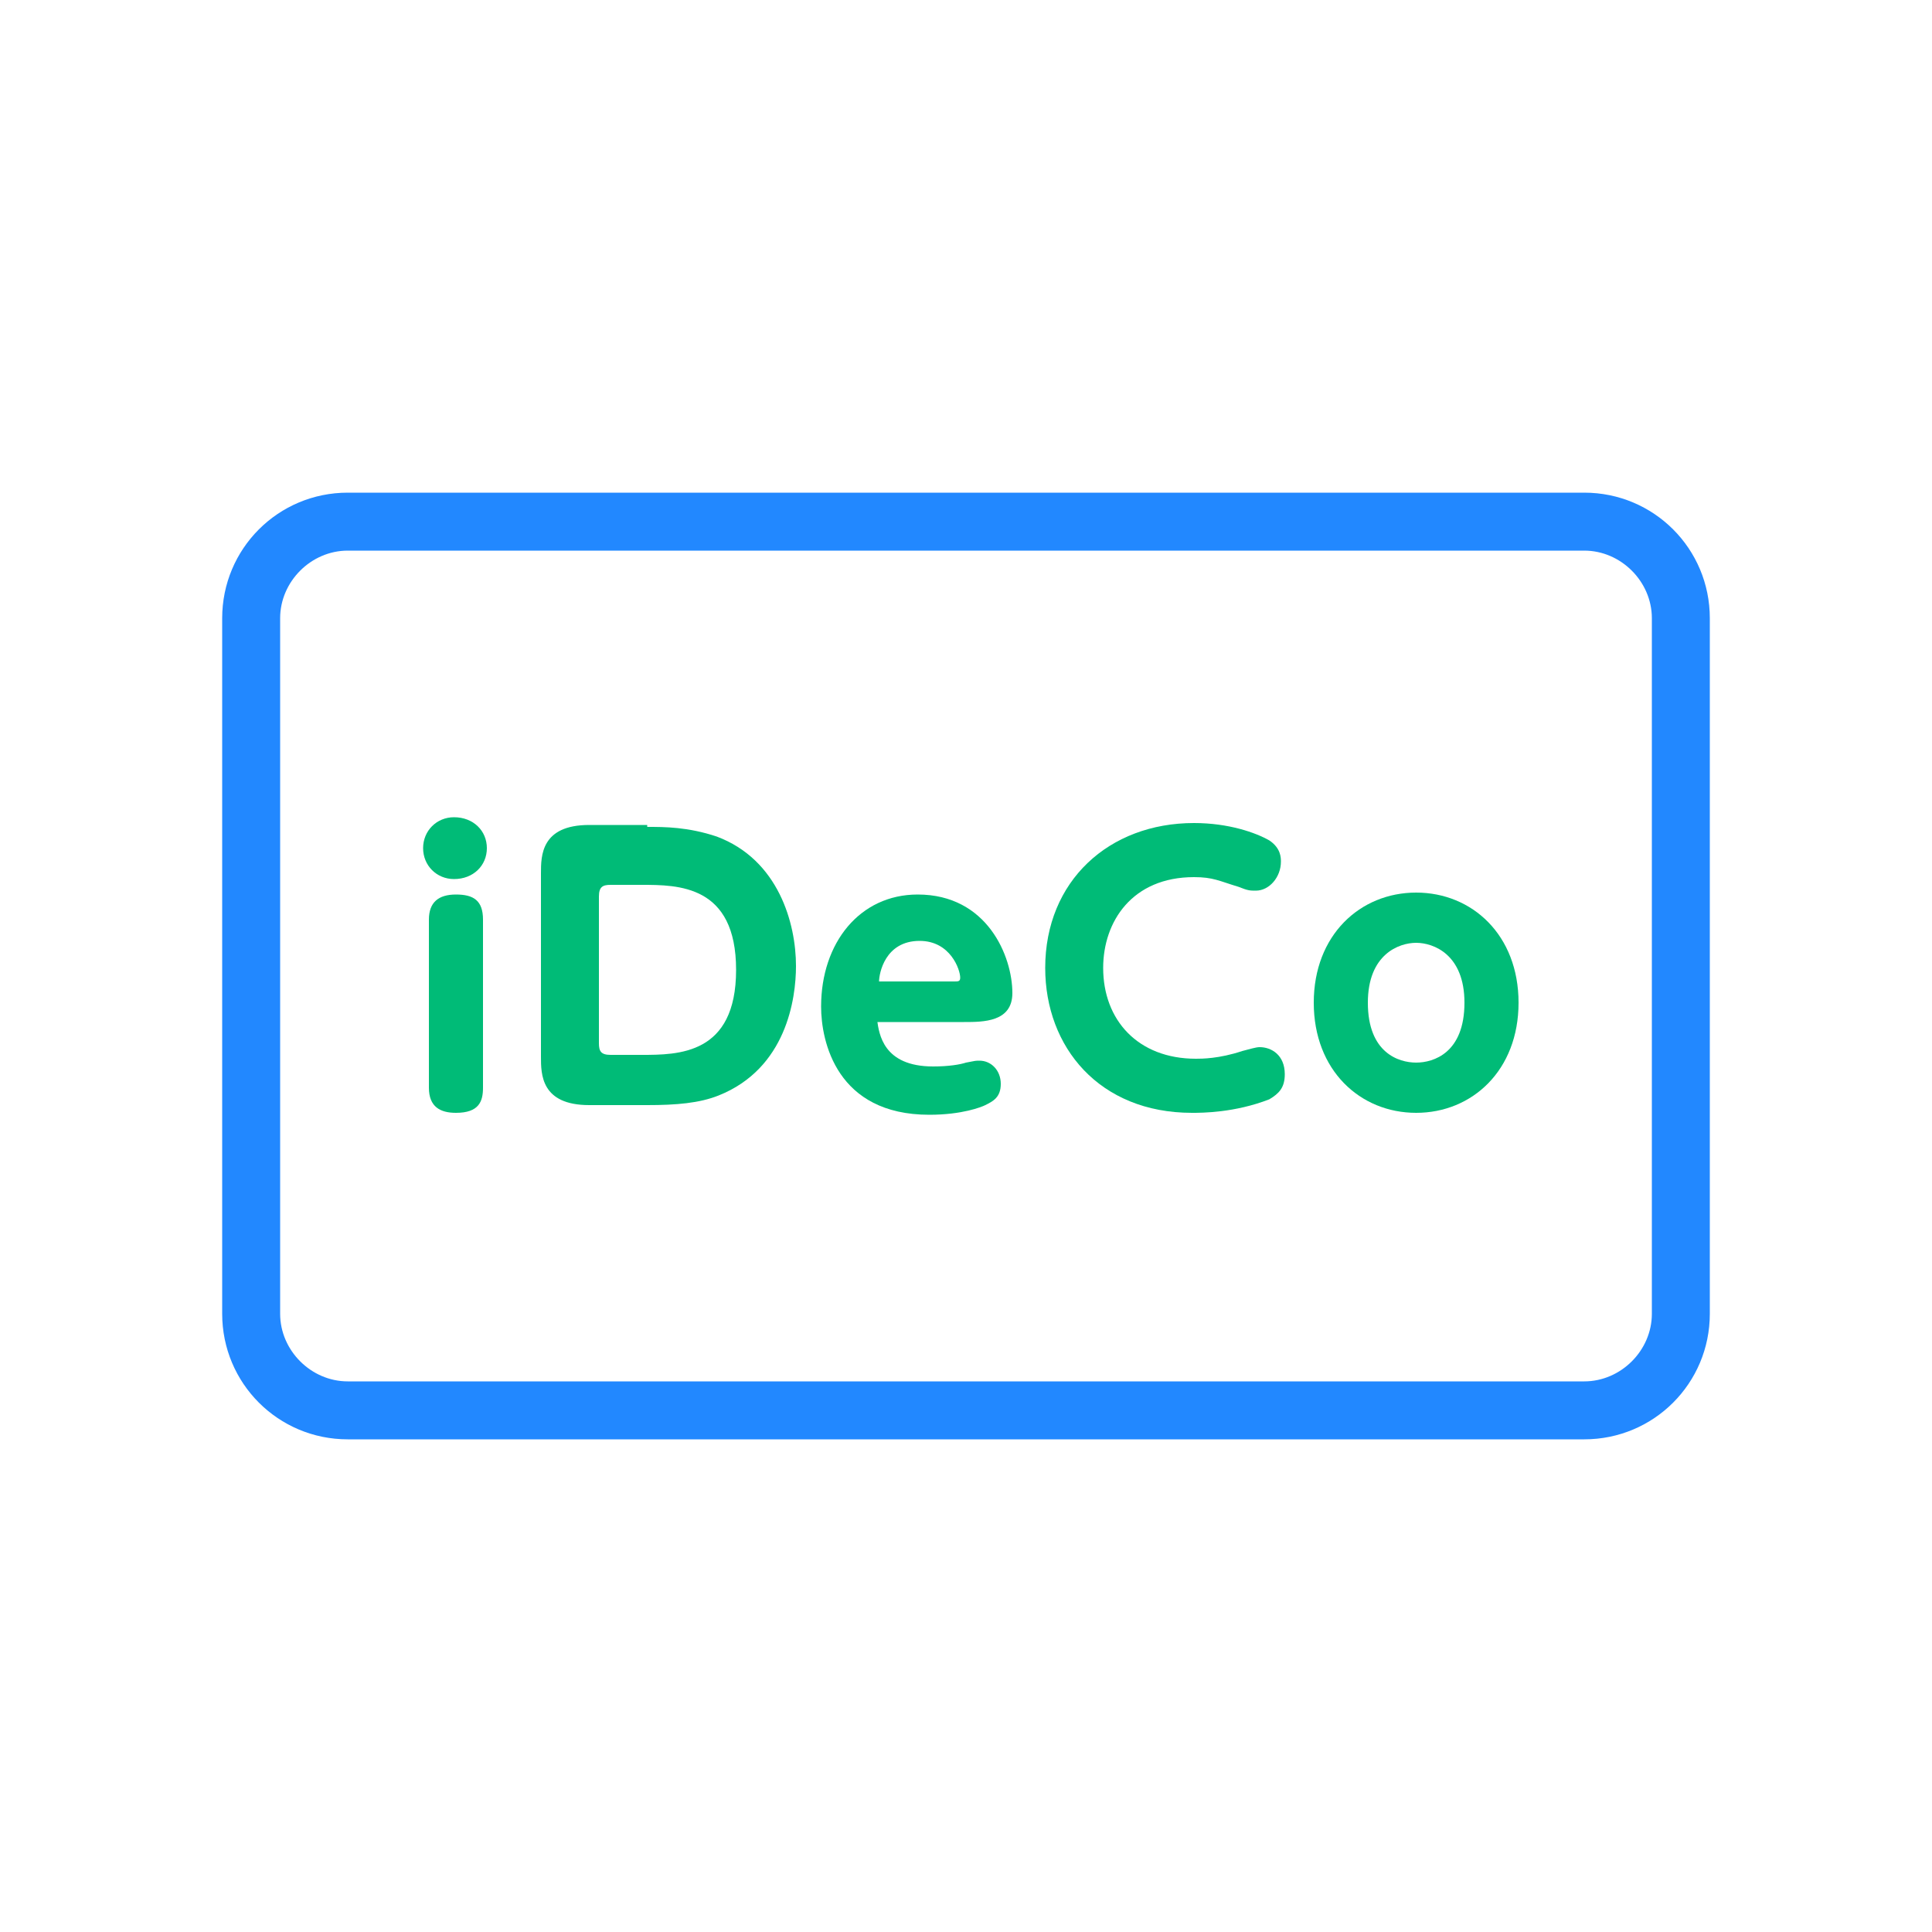 <?xml version="1.0" encoding="utf-8"?>
<!-- Generator: Adobe Illustrator 25.4.1, SVG Export Plug-In . SVG Version: 6.00 Build 0)  -->
<svg version="1.1" id="レイヤー_1" xmlns="http://www.w3.org/2000/svg" xmlns:xlink="http://www.w3.org/1999/xlink" x="0px"
	 y="0px" viewBox="0 0 100 100" style="enable-background:new 0 0 100 100;" xml:space="preserve">
<style type="text/css">
	.st0{fill:#00BB77;}
	.st1{fill:#2288FF;}
</style>
<g>
	<path class="st0" d="M25.2,43.9c0,0.9-0.7,1.6-1.7,1.6c-0.9,0-1.6-0.7-1.6-1.6s0.7-1.6,1.6-1.6C24.5,42.3,25.2,43,25.2,43.9z
		 M22.2,47.6c0-0.9,0.5-1.3,1.4-1.3c0.9,0,1.4,0.3,1.4,1.3v8.7c0,0.7-0.2,1.3-1.4,1.3c-0.8,0-1.4-0.3-1.4-1.3V47.6z"/>
	<path class="st0" d="M33.5,42.8c0.9,0,2.1,0,3.6,0.5c3.2,1.2,4.1,4.5,4.1,6.7c0,1.7-0.5,5.3-4,6.7c-1,0.4-2.2,0.5-3.7,0.5h-3
		c-2.5,0-2.5-1.6-2.5-2.5v-9.5c0-0.9,0-2.5,2.5-2.5H33.5z M31,54c0,0.4,0.1,0.6,0.6,0.6h1.6c1.9,0,4.9,0,4.9-4.4
		c0-4.4-3-4.4-4.9-4.4h-1.6c-0.4,0-0.6,0.1-0.6,0.6V54z"/>
	<path class="st0" d="M45.4,52.8c0.1,0.7,0.3,2.4,2.9,2.4c0.8,0,1.4-0.1,1.7-0.2c0.5-0.1,0.5-0.1,0.7-0.1c0.6,0,1.1,0.5,1.1,1.2
		c0,0.7-0.4,0.9-0.8,1.1c-0.2,0.1-1.2,0.5-2.9,0.5c-4.8,0-5.6-3.8-5.6-5.6c0-3.3,2-5.8,5-5.8c3.6,0,4.9,3.2,4.9,5.1
		c0,1.5-1.5,1.5-2.5,1.5H45.4z M49.4,50.8c0.2,0,0.3,0,0.3-0.2c0-0.4-0.5-1.9-2.1-1.9c-1.8,0-2.1,1.7-2.1,2.1H49.4z"/>
	<path class="st0" d="M54.1,50.1c0-4.5,3.3-7.5,7.7-7.5c1.8,0,3.2,0.5,3.9,0.9c0.6,0.4,0.6,0.9,0.6,1.1c0,0.8-0.6,1.5-1.3,1.5
		c-0.3,0-0.4,0-0.9-0.2c-1-0.3-1.3-0.5-2.3-0.5c-3.2,0-4.7,2.3-4.7,4.7c0,2.7,1.8,4.7,4.8,4.7c0.3,0,1.2,0,2.4-0.4
		c0.4-0.1,0.7-0.2,0.9-0.2c0.6,0,1.3,0.4,1.3,1.4c0,0.7-0.3,1-0.8,1.3c-1.8,0.7-3.5,0.7-4,0.7C56.9,57.6,54.1,54.2,54.1,50.1z"/>
	<path class="st0" d="M73.3,46.2c2.9,0,5.3,2.2,5.3,5.7c0,3.5-2.4,5.7-5.3,5.7c-2.9,0-5.3-2.2-5.3-5.7C68,48.4,70.4,46.2,73.3,46.2z
		 M73.3,55c0.9,0,2.5-0.5,2.5-3.1c0-2.5-1.6-3.1-2.5-3.1c-0.9,0-2.5,0.6-2.5,3.1C70.8,54.5,72.4,55,73.3,55z"/>
</g>
<path class="st1" d="M82,74.5H18c-3.6,0-6.5-2.9-6.5-6.5V32c0-3.6,2.9-6.5,6.5-6.5h64c3.6,0,6.5,2.9,6.5,6.5v36
	C88.5,71.6,85.6,74.5,82,74.5z M18,28.5c-1.9,0-3.5,1.6-3.5,3.5v36c0,1.9,1.6,3.5,3.5,3.5h64c1.9,0,3.5-1.6,3.5-3.5V32
	c0-1.9-1.6-3.5-3.5-3.5H18z"/>
</svg>

